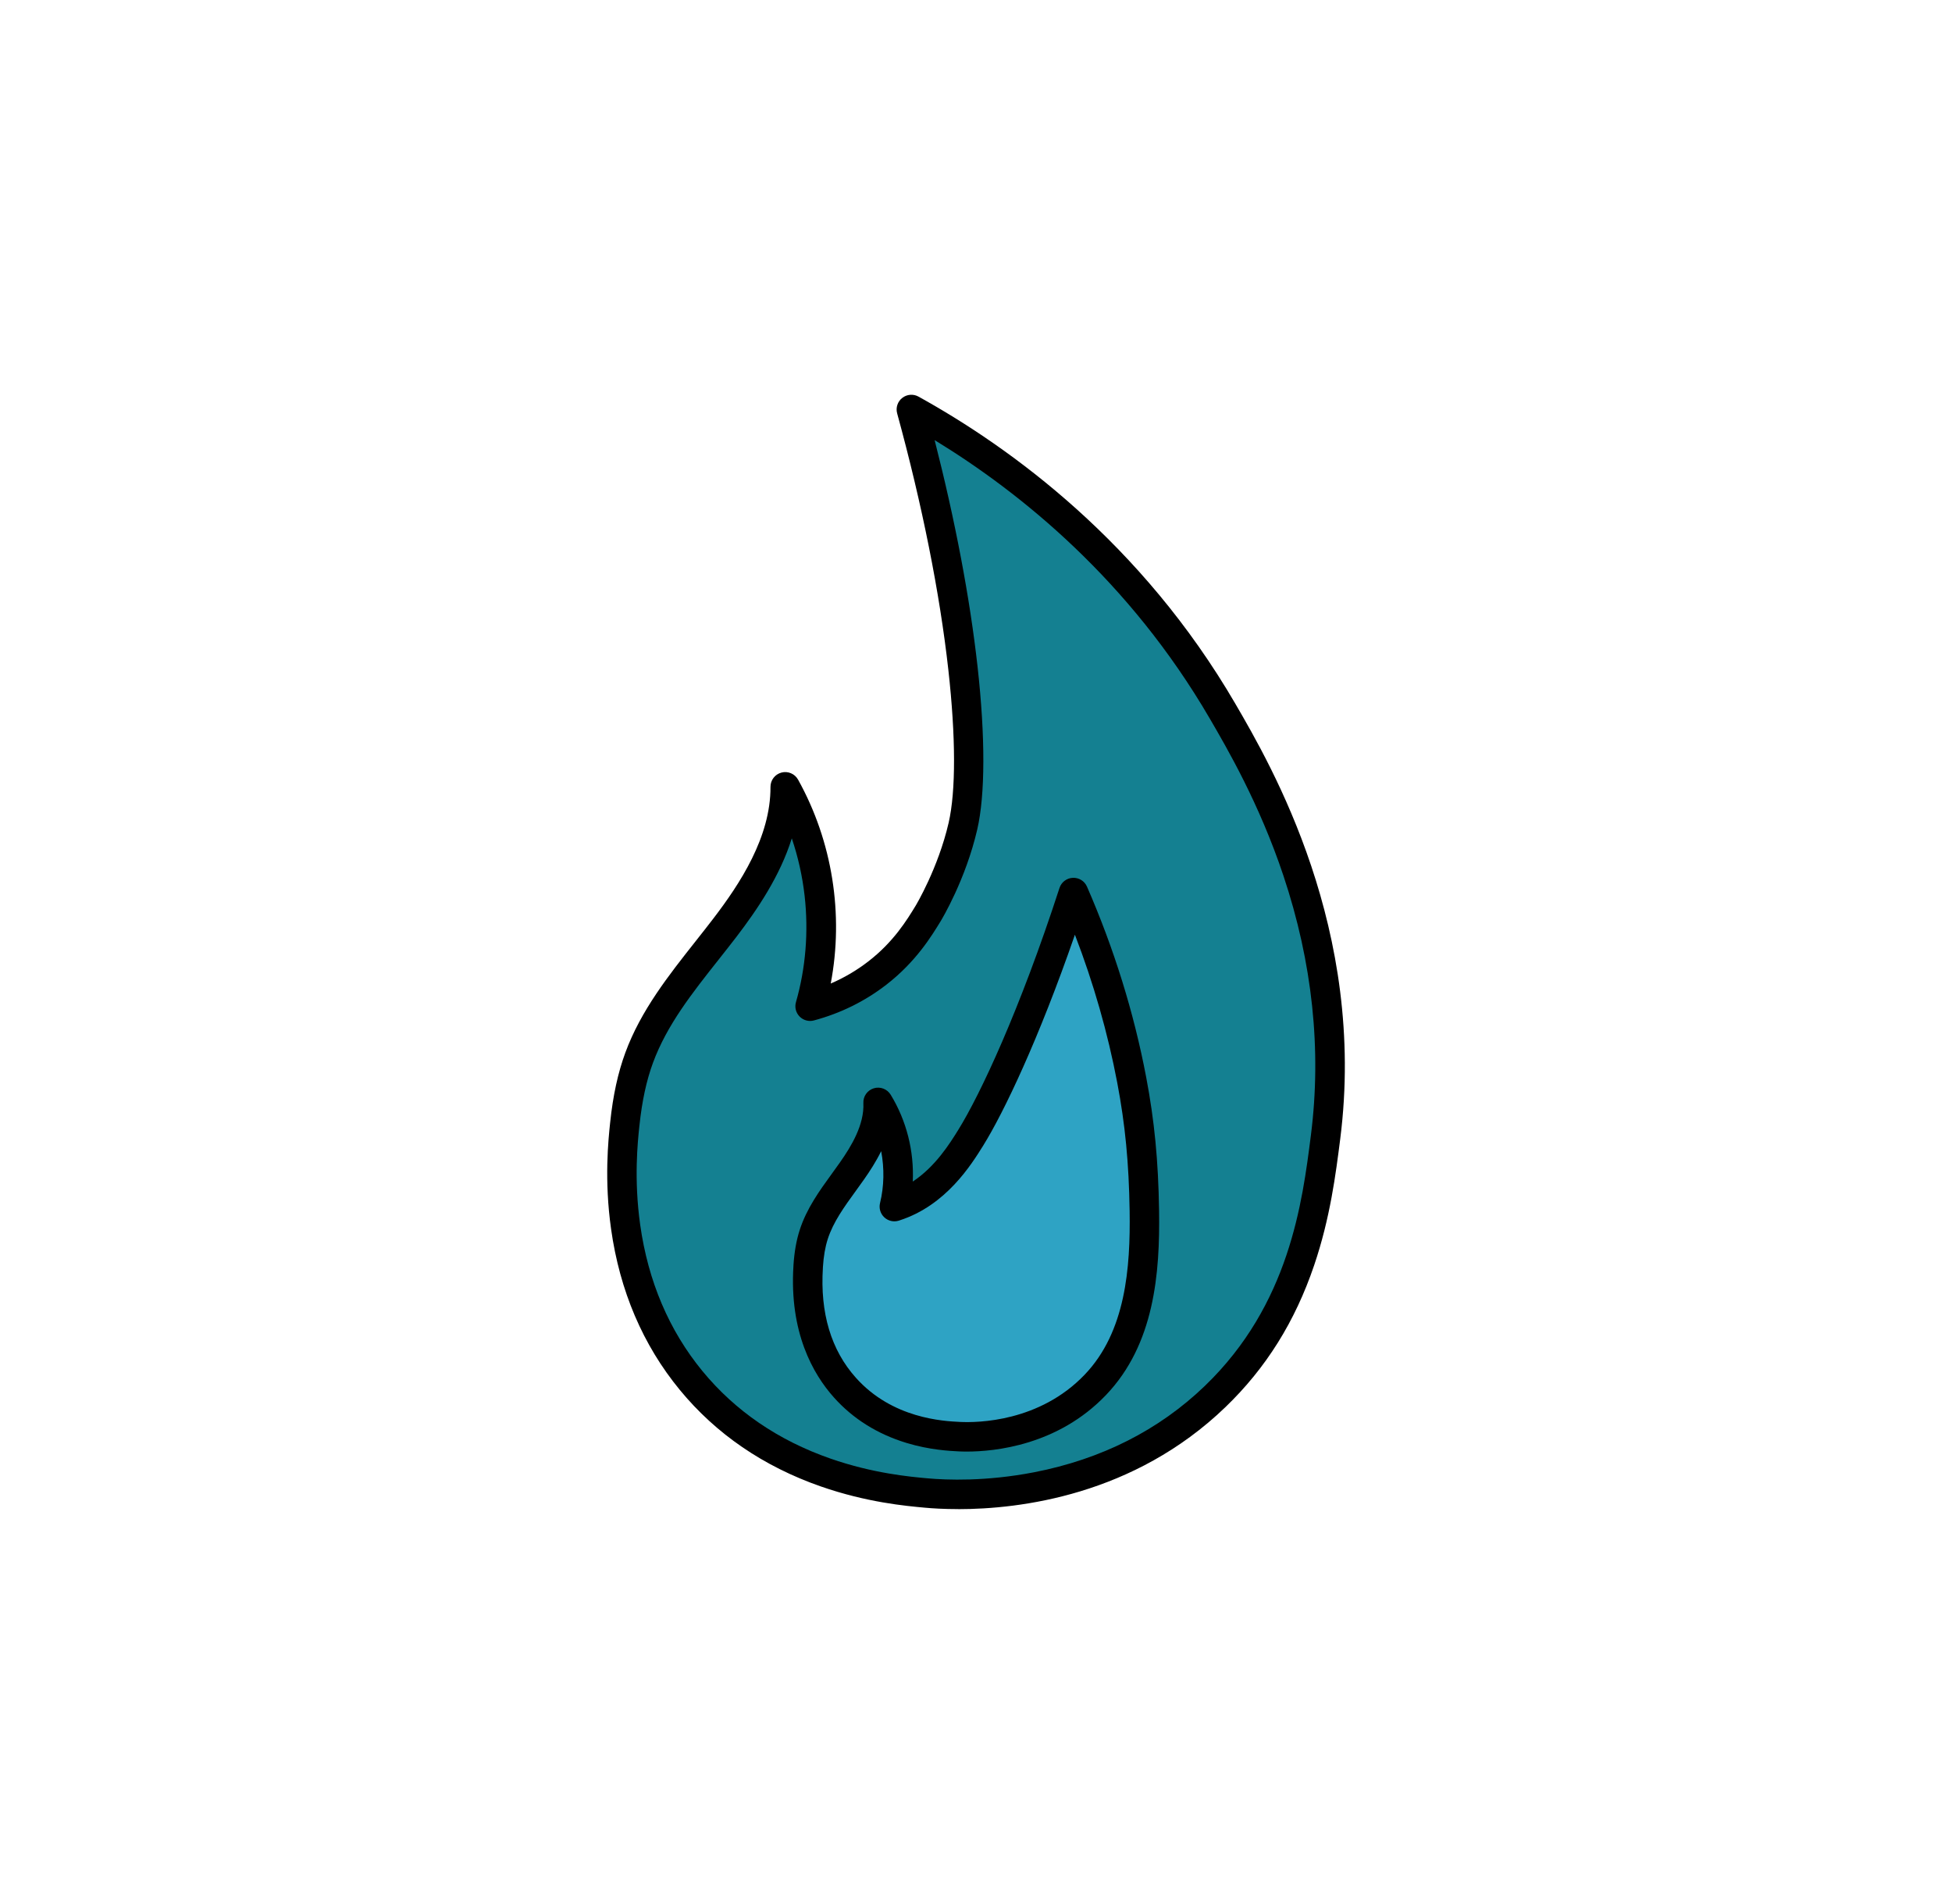<?xml version="1.0" encoding="UTF-8"?>
<svg id="Ebene_1" data-name="Ebene 1" xmlns="http://www.w3.org/2000/svg" viewBox="0 0 670.31 653.63">
  <defs>
    <style>
      .cls-1 {
        fill: #148091;
      }

      .cls-2 {
        fill: #2ea3c4;
      }
    </style>
  </defs>
  <g>
    <path class="cls-1" d="M318.02,512.58c-12.29-1.11-52.86-4.78-80.7-38.64-28.61-34.8-23.89-77.38-22.76-88.14.81-7.72,2.25-15.42,4.93-22.71,6.18-16.77,18.54-30.38,29.41-44.57,10.87-14.2,20.81-30.51,20.73-48.39,12.61,22.66,15.77,50.39,8.58,75.31,5.52-1.48,14.27-4.57,23.08-11.39,9.24-7.15,14.09-14.95,17.48-20.52,0,0,8.05-13.23,11.9-29.89,5.04-21.8.9-75.15-17.72-143.07,25.25,13.96,72.83,45.09,106.87,103.56,12.39,21.29,44.3,76.08,35.38,146.24-2.97,23.32-7.62,59.9-37.9,89.05-39.2,37.74-91.06,33.89-99.27,33.15Z"/>
    <path d="M328.98,518.11c-4.83,0-8.74-.24-11.41-.49h0c-6.49-.59-19.98-1.81-35.73-7.3-19.68-6.87-35.98-18.02-48.42-33.16-12.65-15.39-20.59-33.97-23.58-55.22-2.38-16.88-.94-30.57-.33-36.41l.03-.25c.96-9.19,2.67-17.02,5.22-23.93,5.32-14.44,14.86-26.49,24.07-38.15,2.01-2.54,4.08-5.16,6.06-7.75,9.21-12.03,19.77-28.05,19.69-45.29-.01-2.31,1.54-4.33,3.78-4.92,2.23-.59,4.58.42,5.7,2.44,11.8,21.21,15.73,46.24,11.21,69.99,4.63-1.99,8.95-4.53,12.93-7.61,8.69-6.72,13.24-14.2,16.25-19.14.07-.12,7.69-12.79,11.3-28.4,2.51-10.85,2.48-29.5-.09-52.54-2.93-26.34-9.01-56.78-17.58-88.05-.54-1.96.15-4.06,1.75-5.31,1.6-1.26,3.8-1.44,5.58-.45,31.9,17.64,76.66,50.25,108.8,105.44,12.35,21.22,45.16,77.57,36.02,149.42-1.54,12.09-3.45,27.14-8.94,43.33-6.56,19.36-16.53,35.31-30.48,48.74-31.49,30.32-70.59,35.03-91.82,35.03ZM271.91,287.8c-4.06,13-11.89,24.51-18.99,33.8-2.03,2.65-4.13,5.3-6.16,7.87-9.13,11.54-17.75,22.45-22.52,35.38-2.25,6.11-3.77,13.14-4.65,21.48l-.03.25c-.58,5.48-1.92,18.3.28,33.94,2.73,19.39,9.93,36.28,21.38,50.21,11.25,13.68,26.03,23.79,43.94,30.03,14.57,5.08,27.23,6.23,33.31,6.78l-.46,5.04.46-5.04c6.6.6,20.12,1.12,36.59-2.07,23.16-4.49,42.92-14.48,58.71-29.68,29-27.92,33.45-62.9,36.39-86.05,3.72-29.28.54-59.29-9.47-89.2-8.24-24.64-19.31-43.64-25.26-53.85-27.6-47.4-64.9-77.54-94.48-95.59,7.06,27.59,12.12,54.26,14.74,77.76,2.69,24.14,2.65,44.01-.11,55.94-3.99,17.25-12.17,30.81-12.51,31.38-3.19,5.24-8.54,14.02-18.7,21.89-7.36,5.69-15.72,9.82-24.87,12.27-1.76.47-3.64-.04-4.92-1.34s-1.76-3.19-1.25-4.95c3.34-11.59,4.37-24.22,2.97-36.52-.76-6.71-2.25-13.35-4.4-19.71Z"/>
  </g>
  <g>
    <path class="cls-2" d="M368.63,306.43c11.34,25.98,16.97,48.44,20,64.37,2.55,13.45,4.06,26.91,4.33,44.88.32,20.92-1.61,43.86-16.84,59.78-17.96,18.78-42.79,17.97-46.72,17.77-5.89-.29-25.32-1.24-39.27-16.85-14.34-16.04-12.93-36.46-12.6-41.62.23-3.7.77-7.4,1.91-10.93,2.62-8.13,8.25-14.86,13.16-21.85,4.91-6.99,9.33-14.97,8.94-23.5,6.46,10.57,8.52,23.74,5.58,35.77.05-.02.13-.04.23-.07,13.9-4.47,21.65-16.57,26.01-23.59,8.02-12.91,21.86-42.82,35.27-84.16Z"/>
    <path d="M331.99,498.36c-1.13,0-2.08-.03-2.84-.07-2.96-.15-9.9-.48-17.83-2.89-10-3.03-18.4-8.29-24.97-15.64-7.14-7.98-15.34-22.31-13.88-45.19v-.12c.3-4.63,1-8.61,2.15-12.17,2.38-7.4,6.82-13.51,11.11-19.42.9-1.24,1.84-2.53,2.72-3.79,3.92-5.58,8.37-12.94,8.03-20.36-.11-2.31,1.36-4.39,3.57-5.07,2.21-.68,4.59.23,5.8,2.2,5.47,8.94,8.08,19.42,7.59,29.82,7.81-5.17,12.69-13.03,15.62-17.74,7.54-12.13,21.16-41.16,34.76-83.05.65-2,2.47-3.39,4.57-3.49,2.11-.1,4.04,1.1,4.88,3.03,9.28,21.27,16.13,43.29,20.33,65.45,2.84,14.97,4.16,28.65,4.42,45.75.33,21.56-1.59,45.94-18.24,63.35-16.54,17.29-38.23,19.4-47.78,19.4ZM302.58,395.24c-1.75,3.57-3.86,6.81-5.85,9.65-.93,1.32-1.88,2.64-2.81,3.92-4,5.51-7.78,10.72-9.67,16.58-.89,2.75-1.43,5.92-1.67,9.7v.12c-1,15.57,2.81,28.29,11.32,37.8,12.54,14.03,30.01,14.89,35.75,15.17,6.12.3,27.29.01,42.82-16.22,14.13-14.77,15.73-36.7,15.44-56.21-.25-16.49-1.52-29.65-4.25-44.02-3.25-17.12-8.13-34.16-14.54-50.82-12.41,35.87-24.44,61.05-31.46,72.34-4.16,6.69-12.81,20.61-28.76,25.74-.13.04-.24.08-.31.1-1.74.53-3.63.08-4.95-1.17-1.32-1.25-1.87-3.11-1.44-4.88,1.41-5.77,1.51-11.91.39-17.82Z"/>
  </g>
</svg>